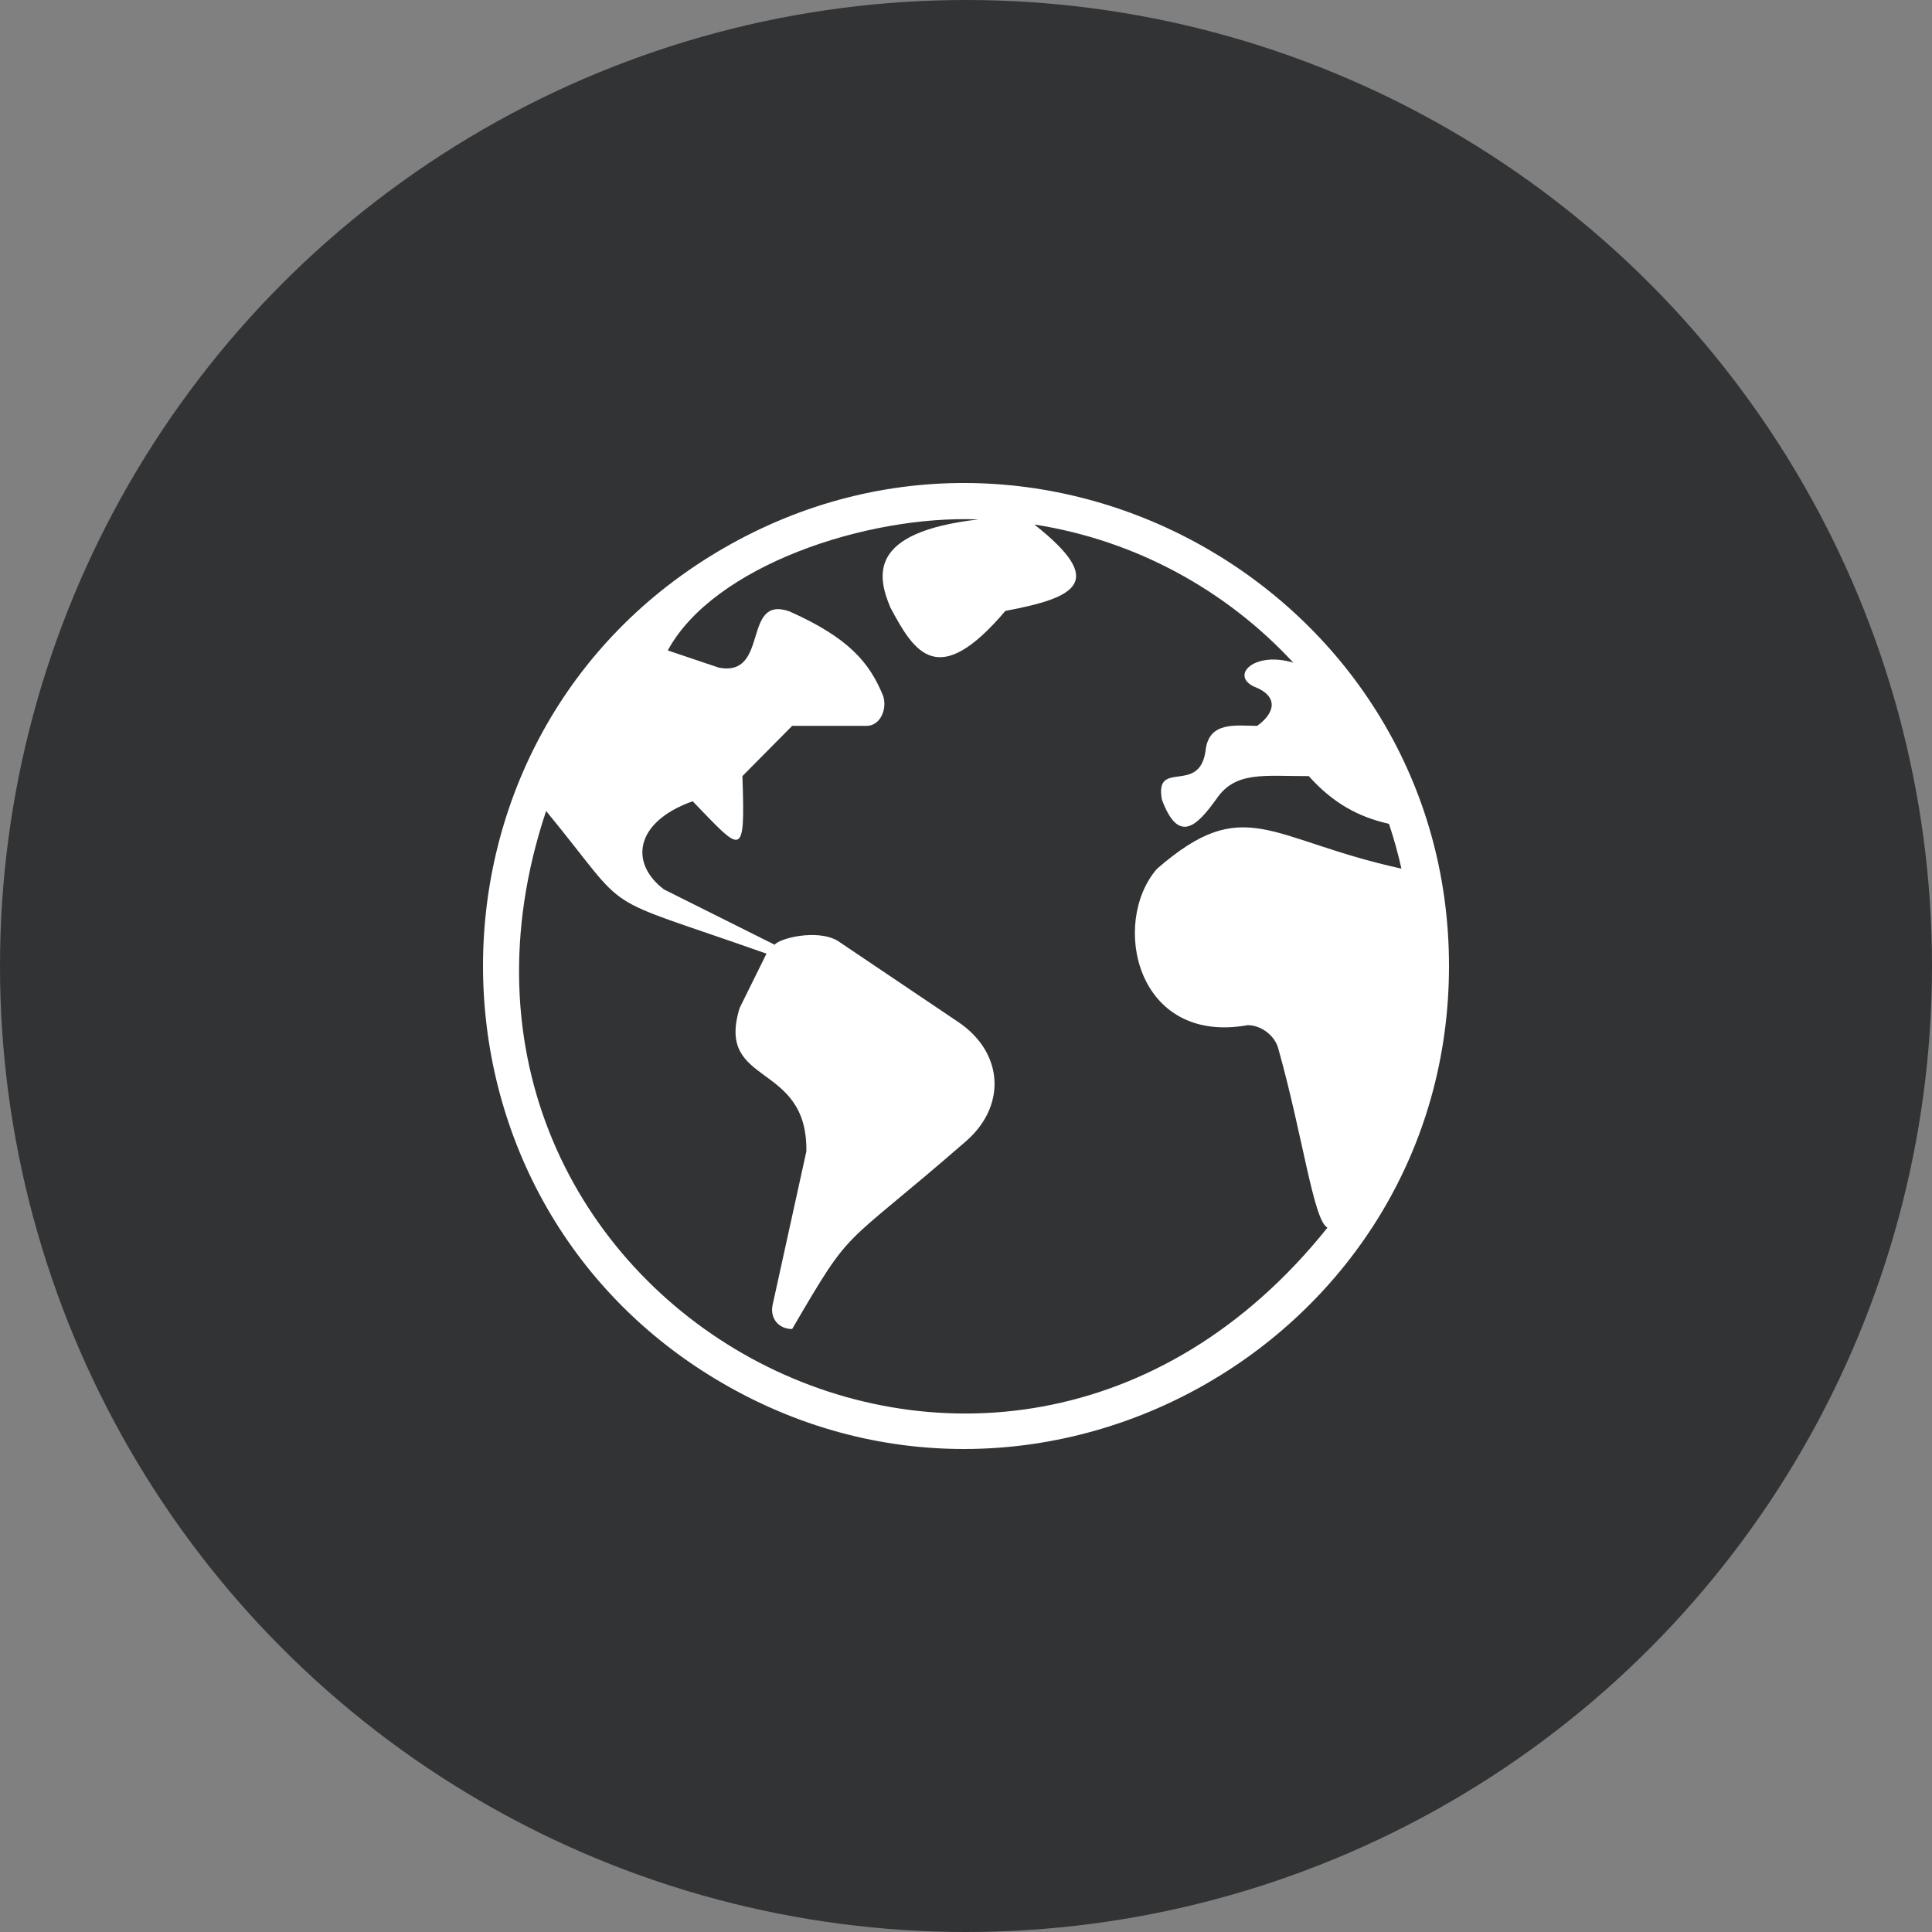 <svg xmlns="http://www.w3.org/2000/svg" width="48" height="48" viewBox="0 0 48 48" fill="none"><rect x="0" y="0" width="48" height="48" fill="#808080" stroke="none"/><circle cx="24" cy="24" r="24" fill="#313335"></circle><g clip-path="url(#clip0_589_163)"><path d="M17.986 13.615C10.005 18.217 10.005 29.783 17.986 34.385C25.968 38.987 36 33.203 36 24C36 14.797 25.968 9.013 17.986 13.615ZM13.568 20.149C15.782 22.843 14.676 22.151 19.043 23.693L18.377 25.041C17.767 27.012 20.067 26.35 20.034 28.605L19.196 32.417C19.123 32.748 19.34 33.019 19.681 33.019C21.221 30.383 20.821 31.117 23.974 28.376C25.016 27.492 24.942 26.155 23.807 25.391L20.813 23.375C20.292 23.069 19.35 23.319 19.247 23.472L16.497 22.098C15.633 21.445 15.769 20.42 17.209 19.907C18.438 21.174 18.517 21.389 18.445 19.282L19.681 18.034H21.53C21.87 18.034 22.049 17.616 21.941 17.289C21.603 16.459 21.086 15.847 19.612 15.189C18.427 14.776 19.126 16.831 17.858 16.587L16.591 16.16C17.721 14.067 21.513 12.792 24.308 12.905C21.563 13.22 21.791 14.302 22.12 15.091C22.721 16.221 23.304 17.151 24.978 15.178C26.723 14.848 27.523 14.469 25.697 13.031C28.225 13.424 30.472 14.669 32.132 16.464C31.18 16.174 30.564 16.765 31.144 17.053C31.816 17.309 31.644 17.744 31.233 18.034C30.712 18.032 30.026 17.908 29.951 18.658C29.794 19.757 28.681 18.844 28.867 19.865C29.28 20.983 29.738 20.525 30.225 19.845C30.697 19.153 31.407 19.285 32.516 19.282C33.11 19.948 33.745 20.297 34.509 20.468C34.631 20.834 34.734 21.205 34.818 21.581C31.518 20.858 30.932 19.686 28.745 21.585C27.588 22.917 28.221 25.967 31 25.47C31.344 25.47 31.687 25.742 31.764 26.07C32.368 28.223 32.637 30.338 32.981 30.5C24.721 40.833 9.521 32.267 13.568 20.149Z" fill="white"></path></g><defs><clipPath id="clip0_589_163"><rect width="24" height="24" fill="white" transform="translate(12 12)"></rect></clipPath></defs></svg>